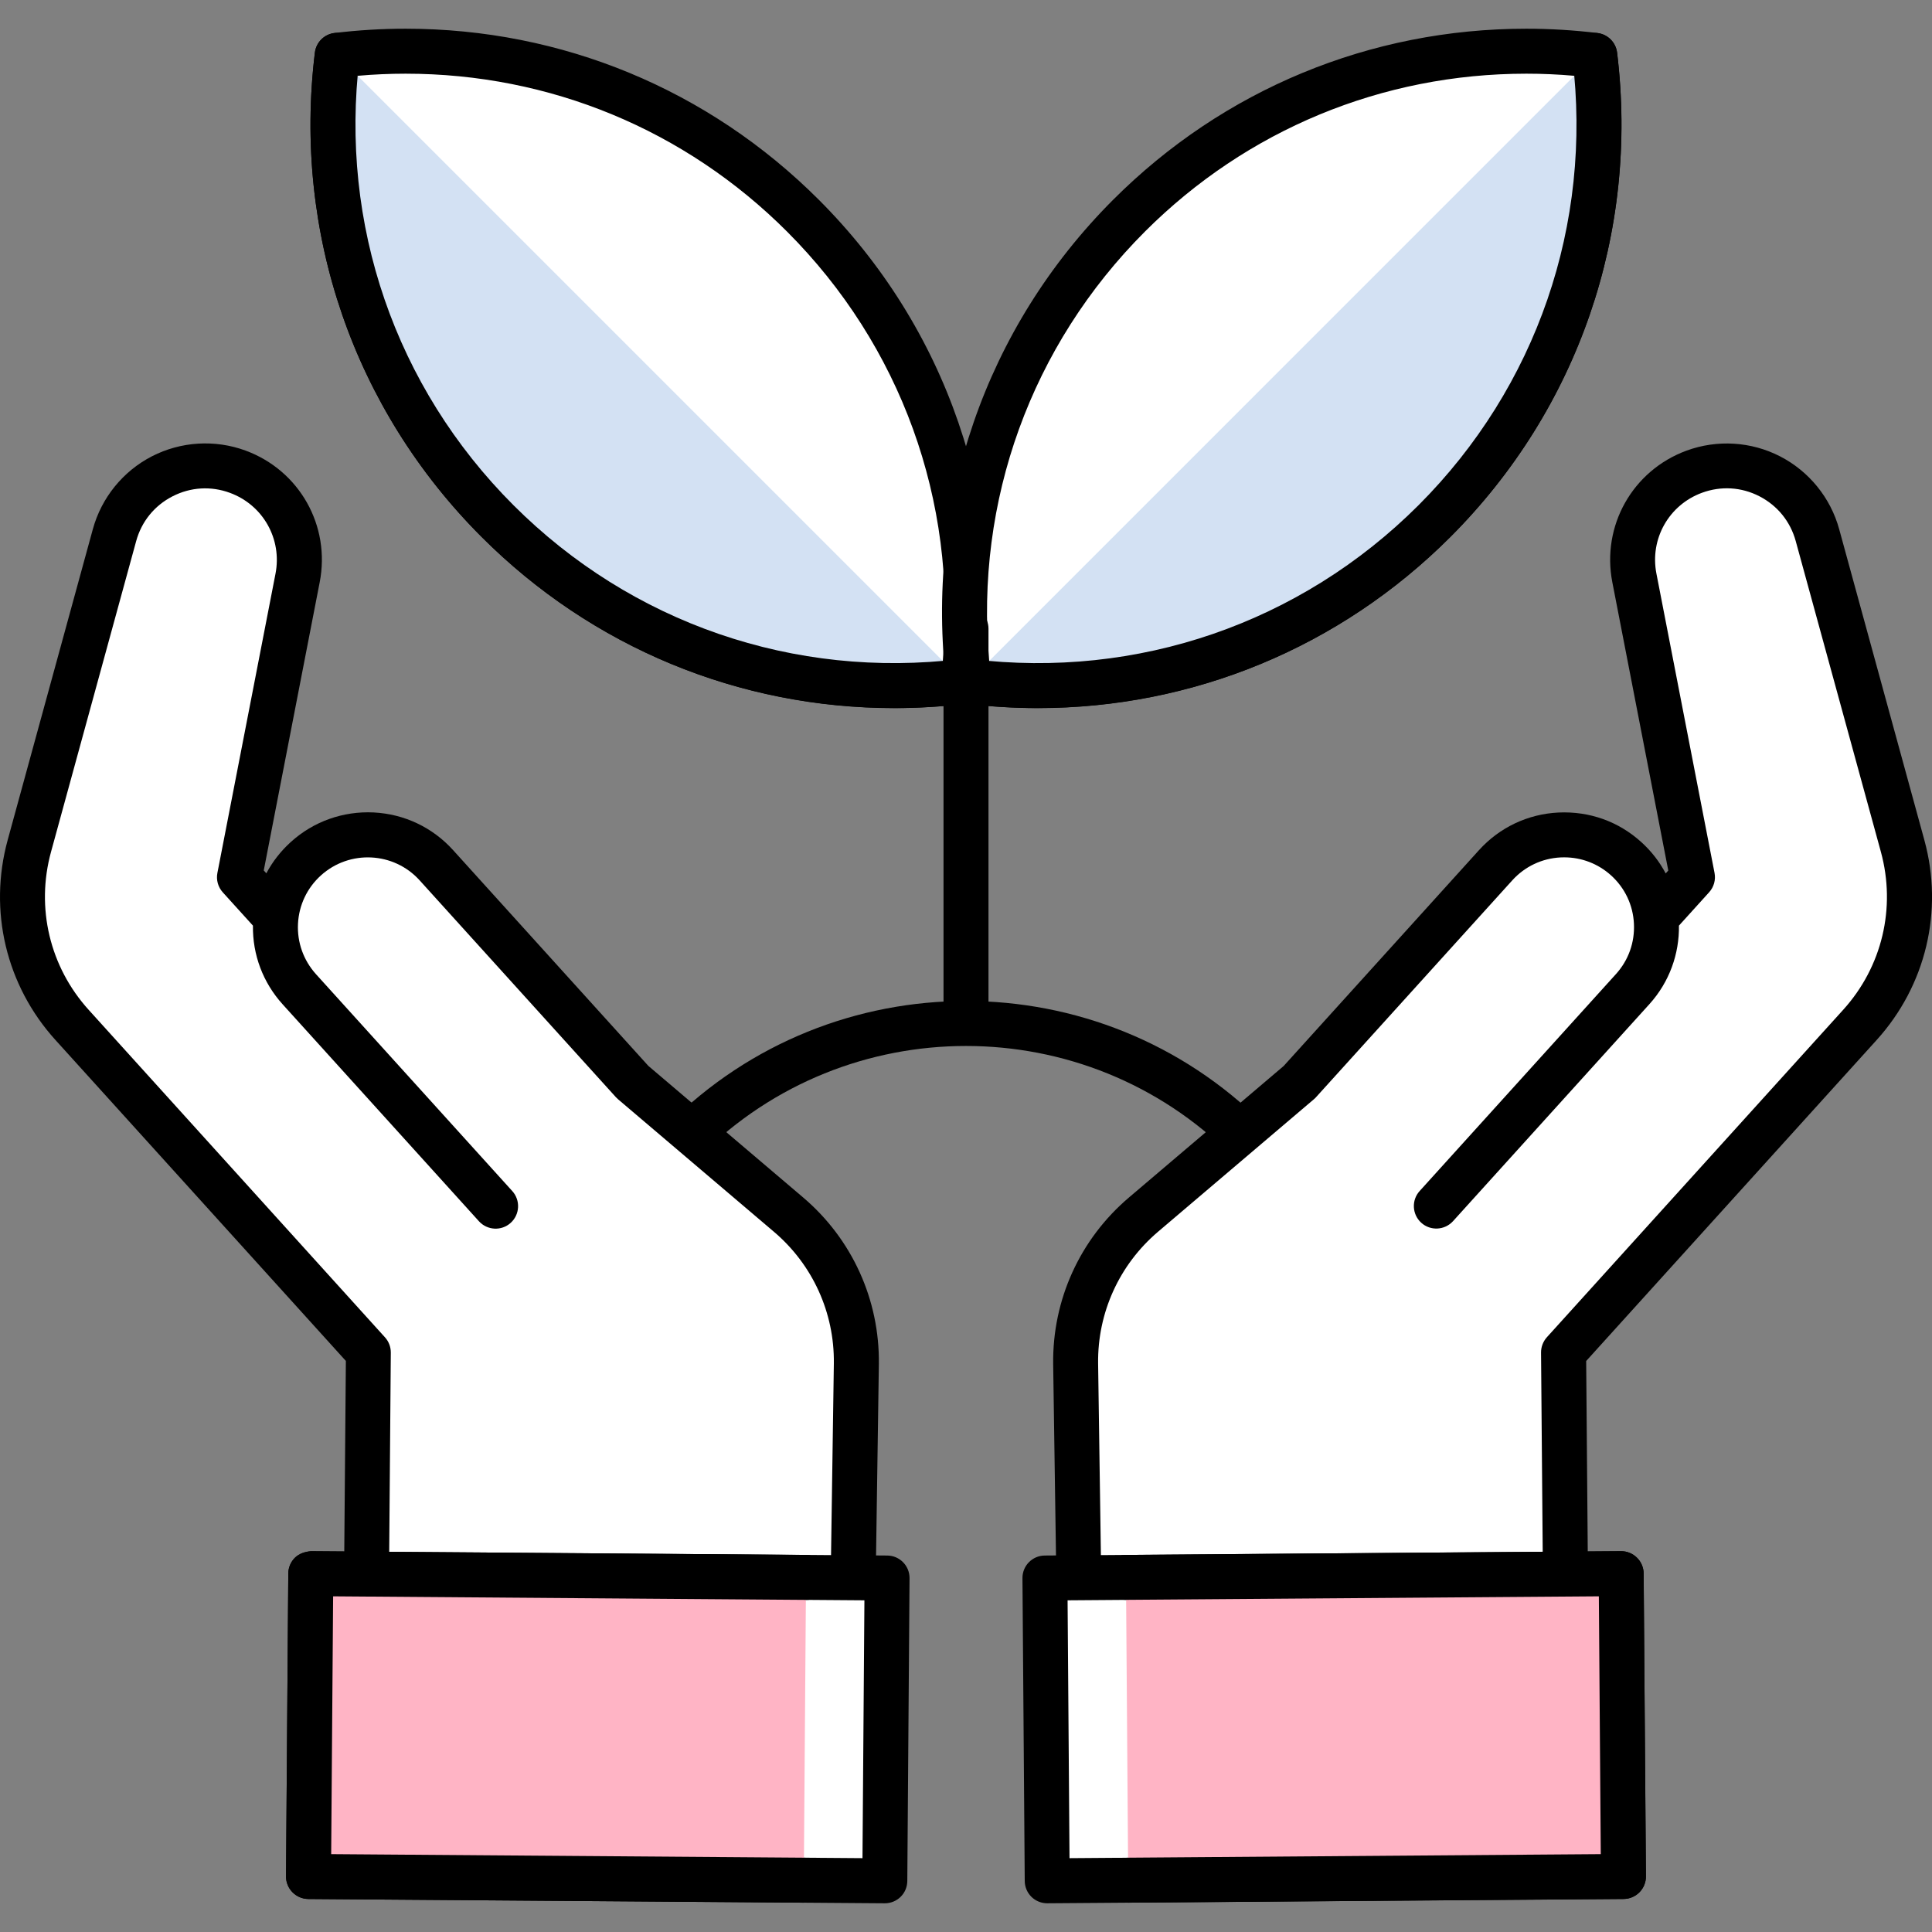 <?xml version="1.0" encoding="utf-8"?>
<!-- Generator: Adobe Illustrator 16.0.0, SVG Export Plug-In . SVG Version: 6.00 Build 0)  -->
<!DOCTYPE svg PUBLIC "-//W3C//DTD SVG 1.1//EN" "http://www.w3.org/Graphics/SVG/1.1/DTD/svg11.dtd">
<svg version="1.1" id="Layer_1" xmlns="http://www.w3.org/2000/svg" xmlns:xlink="http://www.w3.org/1999/xlink" x="0px" y="0px"
	 width="50px" height="50px" viewBox="0 0 50 50" enable-background="new 0 0 50 50" xml:space="preserve">
<rect x="0" y="0" width="50" height="50" fill="#808080" stroke="none"/>
<g>
	<path d="M32.288,30.084c-0.148,0-0.298-0.057-0.411-0.171c-3.791-3.791-9.961-3.791-13.754,0c-0.227,0.228-0.596,0.228-0.823,0
		c-0.228-0.228-0.228-0.596,0-0.823c4.246-4.246,11.154-4.246,15.4,0c0.228,0.228,0.228,0.596,0,0.823
		C32.586,30.027,32.438,30.084,32.288,30.084z"/>
	<g>
		<g>
			<g>
				<g>
					<g>
						<path fill="#FFFFFF" d="M37.173,31.215l5.08-5.614c0.886-0.979,0.811-2.491-0.169-3.377l0,0
							c-0.979-0.886-2.49-0.811-3.377,0.168l-5.08,5.613l-4.035,3.43c-1.13,0.96-1.772,2.374-1.754,3.856l0.127,8.652l12.569-0.627
							L40.465,35l7.671-8.477c1.134-1.253,1.55-3,1.104-4.63l-2.204-8.044c-0.377-1.376-1.851-2.134-3.189-1.642l0,0
							c-1.12,0.413-1.776,1.577-1.549,2.749l1.504,7.746l-0.914,1.01"/>
						<path d="M27.965,44.526c-0.147,0-0.29-0.057-0.398-0.157c-0.115-0.108-0.182-0.259-0.184-0.416l-0.127-8.652
							c-0.021-1.663,0.693-3.232,1.96-4.309l4.005-3.404l5.055-5.586c0.533-0.589,1.264-0.935,2.057-0.974
							c0.805-0.037,1.555,0.232,2.143,0.765c0.264,0.238,0.475,0.514,0.632,0.811l0.067-0.075l-1.448-7.46
							c-0.284-1.46,0.523-2.892,1.919-3.406c0.791-0.291,1.673-0.238,2.423,0.148c0.749,0.386,1.307,1.073,1.529,1.885l2.204,8.044
							c0.502,1.833,0.04,3.767-1.234,5.175l-7.518,8.308l0.067,8.091c0.003,0.312-0.241,0.57-0.553,0.586l-12.57,0.627
							C27.983,44.525,27.974,44.526,27.965,44.526z M40.481,22.188c-0.03,0-0.061,0.001-0.092,0.002
							c-0.482,0.024-0.927,0.235-1.251,0.593l-5.08,5.613c-0.017,0.019-0.035,0.037-0.055,0.053l-4.035,3.43
							c-1,0.851-1.565,2.093-1.549,3.406l0.117,8.048l11.411-0.569l-0.065-7.759c-0.001-0.146,0.053-0.287,0.15-0.396l7.671-8.477
							c1.006-1.111,1.37-2.639,0.974-4.086l-2.204-8.044c-0.139-0.506-0.472-0.917-0.939-1.158c-0.466-0.24-0.994-0.272-1.487-0.091
							c-0.857,0.315-1.354,1.195-1.179,2.092l1.504,7.746c0.035,0.18-0.017,0.365-0.14,0.501l-0.781,0.863
							c0.01,0.726-0.243,1.457-0.767,2.035l-5.08,5.614c-0.217,0.238-0.585,0.256-0.822,0.041c-0.238-0.216-0.257-0.584-0.041-0.822
							l5.08-5.614c0.324-0.358,0.489-0.821,0.465-1.304c-0.023-0.482-0.234-0.927-0.593-1.251
							C41.358,22.352,40.931,22.188,40.481,22.188z"/>
					</g>
					<g>
						<g>
							
								<rect x="27.072" y="40.783" transform="matrix(1 -0.007 0.007 1 -0.333 0.259)" fill="#FFFFFF" width="14.914" height="7.836"/>
							<path d="M27.102,49.257c-0.153,0-0.3-0.06-0.409-0.167c-0.109-0.108-0.172-0.256-0.173-0.41l-0.059-7.837
								c-0.003-0.321,0.256-0.584,0.577-0.586l14.914-0.112c0.001,0,0.003,0,0.004,0c0.153,0,0.3,0.061,0.408,0.168
								c0.11,0.107,0.173,0.256,0.174,0.41l0.059,7.836c0.003,0.321-0.256,0.584-0.577,0.587l-14.914,0.111
								C27.104,49.257,27.103,49.257,27.102,49.257z M27.629,41.416l0.05,6.673l13.75-0.104l-0.05-6.672L27.629,41.416z"/>
						</g>
						<g>
							<polyline fill="#FFB4C5" points="29.14,40.822 41.956,40.727 42.015,48.563 29.198,48.659 							"/>
							<path d="M29.198,49.241c-0.319,0-0.58-0.258-0.582-0.577c-0.002-0.322,0.256-0.585,0.577-0.587l12.235-0.092l-0.05-6.672
								l-12.235,0.091c-0.001,0-0.003,0-0.004,0c-0.32,0-0.58-0.258-0.582-0.577c-0.003-0.321,0.256-0.584,0.577-0.586l12.817-0.097
								c0.001,0,0.003,0,0.004,0c0.153,0,0.3,0.061,0.408,0.168c0.11,0.107,0.173,0.256,0.174,0.41l0.059,7.836
								c0.003,0.321-0.256,0.584-0.577,0.587l-12.817,0.096C29.201,49.241,29.199,49.241,29.198,49.241z"/>
						</g>
					</g>
				</g>
			</g>
		</g>
		<g>
			<g>
				<g>
					<g>
						<path fill="#FFFFFF" d="M12.827,31.215l-5.08-5.614c-0.886-0.979-0.811-2.491,0.168-3.377l0,0
							c0.979-0.886,2.491-0.811,3.377,0.168l5.08,5.613l4.035,3.43c1.13,0.96,1.773,2.374,1.755,3.856l-0.127,8.652l-12.57-0.627
							L9.535,35l-7.67-8.477c-1.134-1.253-1.551-3-1.104-4.63l2.205-8.044c0.377-1.376,1.851-2.134,3.189-1.642l0,0
							c1.121,0.413,1.777,1.577,1.549,2.749l-1.504,7.746l0.915,1.01"/>
						<path d="M22.035,44.526c-0.01,0-0.02-0.001-0.029-0.001l-12.57-0.627c-0.312-0.016-0.555-0.274-0.553-0.586l0.068-8.091
							l-7.518-8.308c-1.275-1.409-1.736-3.343-1.234-5.175l2.204-8.044c0.223-0.813,0.78-1.5,1.529-1.885
							c0.749-0.385,1.632-0.439,2.423-0.148c1.396,0.514,2.203,1.946,1.919,3.406l-1.448,7.46l0.067,0.074
							c0.16-0.301,0.373-0.574,0.633-0.81c0.588-0.533,1.354-0.803,2.143-0.765c0.793,0.04,1.523,0.385,2.056,0.974l5.055,5.586
							l4.005,3.404c1.266,1.076,1.98,2.646,1.96,4.308l-0.127,8.653c-0.002,0.157-0.069,0.308-0.184,0.416
							C22.325,44.47,22.183,44.526,22.035,44.526z M10.052,42.764l11.41,0.569l0.118-8.05c0.016-1.312-0.549-2.554-1.55-3.404
							l-4.035-3.43c-0.019-0.016-0.038-0.034-0.055-0.053l-5.08-5.613c-0.669-0.74-1.815-0.796-2.555-0.127
							c-0.358,0.324-0.569,0.769-0.593,1.251c-0.024,0.482,0.142,0.945,0.465,1.304l5.081,5.614
							c0.215,0.238,0.197,0.606-0.041,0.822s-0.606,0.197-0.822-0.041l-5.08-5.614c-0.509-0.563-0.78-1.282-0.769-2.037l-0.78-0.861
							c-0.123-0.136-0.175-0.322-0.14-0.501l1.504-7.746c0.174-0.896-0.321-1.776-1.179-2.092c-0.493-0.182-1.021-0.149-1.488,0.091
							c-0.467,0.24-0.8,0.651-0.939,1.158l-2.204,8.044c-0.396,1.447-0.032,2.974,0.974,4.086l7.67,8.477
							c0.098,0.108,0.151,0.249,0.15,0.396L10.052,42.764z"/>
					</g>
					<g>
						<g>
							
								<rect x="8.014" y="40.783" transform="matrix(-1 -0.007 0.007 -1 30.608 89.517)" fill="#FFFFFF" width="14.914" height="7.836"/>
							<path d="M22.899,49.257c-0.001,0-0.003,0-0.004,0L7.98,49.146c-0.321-0.003-0.58-0.266-0.578-0.587l0.059-7.836
								c0.001-0.154,0.063-0.303,0.173-0.41c0.11-0.108,0.259-0.154,0.413-0.168l14.914,0.112c0.322,0.002,0.58,0.265,0.578,0.586
								l-0.058,7.836c-0.001,0.155-0.063,0.303-0.173,0.411C23.199,49.197,23.052,49.257,22.899,49.257z M8.571,47.985l13.75,0.104
								l0.05-6.673l-13.75-0.103L8.571,47.985z"/>
						</g>
						<g>
							<polyline fill="#FFB4C5" points="20.86,40.822 8.043,40.727 7.985,48.563 20.802,48.659 							"/>
							<path d="M20.802,49.241c-0.001,0-0.003,0-0.004,0L7.98,49.146c-0.321-0.003-0.58-0.266-0.578-0.587l0.059-7.836
								c0.001-0.154,0.063-0.303,0.173-0.41c0.11-0.108,0.259-0.154,0.413-0.168l12.817,0.097c0.321,0.002,0.58,0.265,0.578,0.586
								s-0.266,0.587-0.586,0.577L8.621,41.313l-0.05,6.672l12.235,0.092c0.321,0.002,0.58,0.265,0.578,0.587
								C21.381,48.983,21.121,49.241,20.802,49.241z"/>
						</g>
					</g>
				</g>
			</g>
		</g>
	</g>
	<g>
		<g>
			<g>
				<g>
					<path fill="#FFFFFF" d="M12.876,13.485c3.291,3.291,7.766,4.671,12.053,4.149c0.522-4.288-0.858-8.763-4.149-12.053
						C17.489,2.291,13.015,0.91,8.727,1.432C8.205,5.72,9.585,10.195,12.876,13.485z"/>
					<path d="M23.159,18.324C23.159,18.324,23.159,18.324,23.159,18.324c-4.042,0-7.84-1.573-10.694-4.427
						c-3.31-3.309-4.883-7.878-4.316-12.535c0.032-0.266,0.242-0.476,0.508-0.508c0.608-0.074,1.228-0.111,1.841-0.111
						c4.041,0,7.838,1.572,10.693,4.427c3.31,3.309,4.881,7.877,4.315,12.535c-0.032,0.266-0.242,0.475-0.507,0.507
						C24.391,18.287,23.772,18.324,23.159,18.324z M9.256,1.962c-0.369,4.139,1.086,8.167,4.032,11.112
						c2.635,2.635,6.14,4.086,9.87,4.086c0,0,0,0,0.001,0c0.413,0,0.828-0.019,1.241-0.055c0.37-4.139-1.086-8.167-4.032-11.112
						c-2.635-2.635-6.14-4.086-9.87-4.086C10.085,1.907,9.669,1.925,9.256,1.962z"/>
				</g>
				<g>
					<path fill="#D3E1F3" d="M8.727,1.432c-0.522,4.288,0.858,8.763,4.149,12.053c3.291,3.291,7.766,4.671,12.053,4.149"/>
					<path d="M23.133,18.326c-3.994,0-7.803-1.564-10.668-4.429c-3.31-3.309-4.883-7.878-4.316-12.535
						c0.039-0.319,0.328-0.548,0.648-0.508c0.319,0.039,0.546,0.329,0.507,0.648c-0.523,4.299,0.929,8.517,3.983,11.571
						c3.054,3.055,7.27,4.507,11.571,3.983c0.321-0.039,0.609,0.188,0.648,0.507c0.039,0.319-0.188,0.609-0.507,0.648
						C24.375,18.289,23.752,18.326,23.133,18.326z"/>
				</g>
			</g>
			<g>
				<g>
					<path fill="#FFFFFF" d="M37.123,13.485c-3.29,3.291-7.766,4.671-12.052,4.149c-0.522-4.288,0.859-8.763,4.149-12.053
						c3.29-3.291,7.765-4.671,12.053-4.149C41.794,5.72,40.414,10.195,37.123,13.485z"/>
					<path d="M26.841,18.324c-0.613,0-1.231-0.038-1.84-0.112c-0.266-0.032-0.475-0.242-0.508-0.507
						C23.926,13.048,25.5,8.479,28.808,5.17c2.854-2.855,6.652-4.427,10.694-4.427c0.613,0,1.232,0.038,1.841,0.111
						c0.266,0.032,0.475,0.242,0.508,0.508c0.566,4.657-1.007,9.226-4.316,12.535C34.68,16.752,30.882,18.324,26.841,18.324z
						 M25.6,17.105c0.413,0.036,0.828,0.055,1.241,0.055c3.73,0,7.236-1.451,9.871-4.086c2.945-2.945,4.4-6.973,4.031-11.112
						c-0.413-0.037-0.829-0.055-1.241-0.055c-3.731,0-7.236,1.451-9.871,4.086C26.686,8.939,25.231,12.966,25.6,17.105z"/>
				</g>
				<g>
					<path fill="#D3E1F3" d="M41.272,1.432c0.521,4.288-0.858,8.763-4.149,12.053c-3.29,3.291-7.766,4.671-12.052,4.149"/>
					<path d="M26.866,18.326c-0.618,0-1.24-0.038-1.865-0.114c-0.319-0.039-0.546-0.329-0.508-0.648
						c0.039-0.319,0.326-0.548,0.648-0.507c4.295,0.522,8.515-0.929,11.571-3.983c3.054-3.054,4.507-7.272,3.982-11.571
						c-0.038-0.319,0.188-0.609,0.508-0.648c0.317-0.038,0.609,0.188,0.648,0.508c0.566,4.657-1.007,9.226-4.316,12.535
						C34.67,16.762,30.86,18.326,26.866,18.326z"/>
				</g>
			</g>
		</g>
		<path d="M25,26.959c-0.321,0-0.582-0.261-0.582-0.582V16.271c0-0.321,0.261-0.582,0.582-0.582c0.322,0,0.582,0.261,0.582,0.582
			v10.106C25.582,26.698,25.322,26.959,25,26.959z"/>
	</g>
</g>
</svg>
